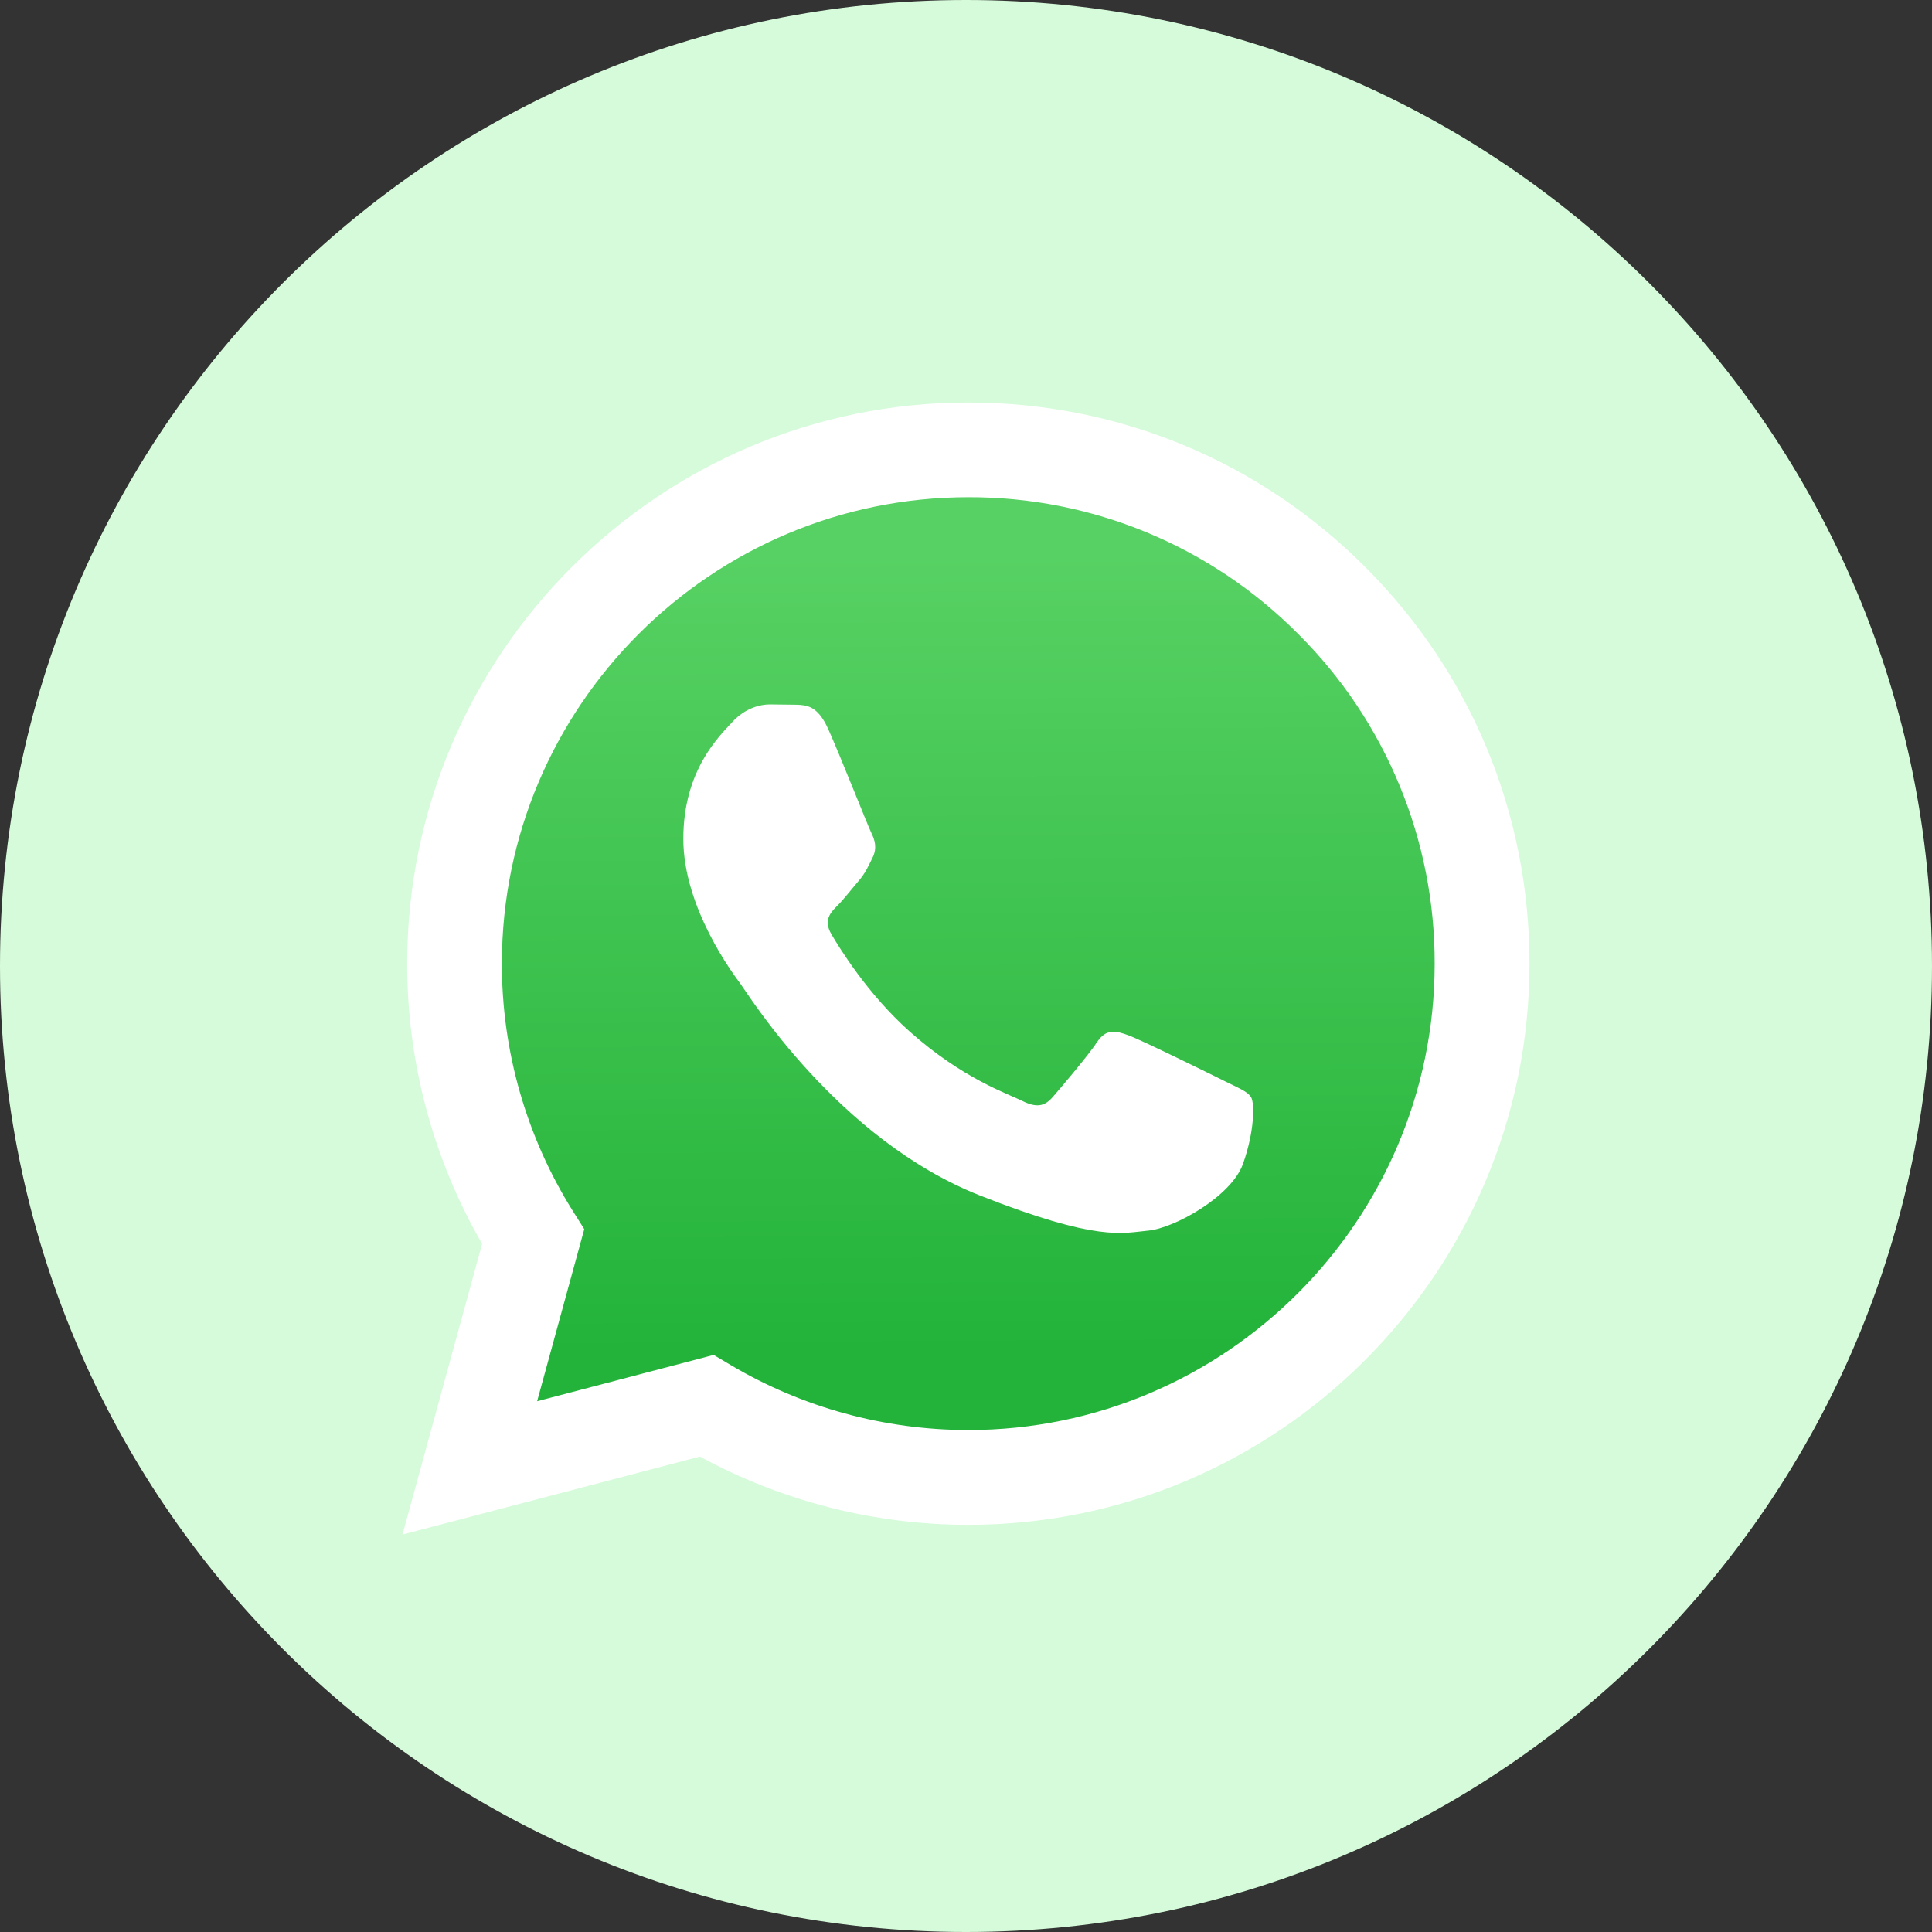 <svg width="48" height="48" viewBox="0 0 48 48" fill="none" xmlns="http://www.w3.org/2000/svg">
<rect x="0" y="0" width="48" height="48" fill="#333333" stroke="none"/>
<g clip-path="url(#clip0_3464_583)">
<path d="M0 24C0 10.745 10.745 0 24 0C37.255 0 48 10.745 48 24C48 37.255 37.255 48 24 48C10.745 48 0 37.255 0 24Z" fill="#D6FBDA"/>
<path d="M10 38.126L11.978 30.904C10.756 28.785 10.114 26.382 10.117 23.936C10.12 16.252 16.374 10 24.059 10C27.788 10.002 31.288 11.453 33.92 14.088C36.553 16.722 38.001 20.223 38 23.947C37.997 31.631 31.742 37.884 24.058 37.884H24.052C21.719 37.883 19.427 37.298 17.39 36.188L10 38.126Z" fill="white"/>
<path d="M24.061 12.353C17.669 12.353 12.471 17.549 12.469 23.936C12.466 26.116 13.08 28.254 14.24 30.1L14.516 30.538L13.345 34.813L17.731 33.663L18.154 33.914C19.933 34.969 21.972 35.528 24.052 35.529H24.056C30.443 35.529 35.641 30.332 35.644 23.945C35.648 22.422 35.351 20.914 34.769 19.508C34.187 18.101 33.332 16.823 32.253 15.75C31.18 14.67 29.903 13.813 28.497 13.23C27.091 12.647 25.583 12.349 24.061 12.353Z" fill="url(#paint0_linear_3464_583)"/>
<path fill-rule="evenodd" clip-rule="evenodd" d="M20.576 18.111C20.315 17.531 20.041 17.519 19.792 17.509L19.125 17.501C18.892 17.501 18.515 17.588 18.196 17.937C17.877 18.285 16.977 19.128 16.977 20.842C16.977 22.556 18.225 24.212 18.399 24.445C18.573 24.677 20.809 28.306 24.349 29.703C27.292 30.863 27.891 30.632 28.529 30.574C29.169 30.516 30.59 29.732 30.881 28.918C31.171 28.105 31.171 27.408 31.084 27.262C30.997 27.116 30.765 27.03 30.416 26.855C30.067 26.681 28.355 25.838 28.036 25.722C27.716 25.606 27.484 25.548 27.252 25.897C27.019 26.245 26.353 27.029 26.149 27.262C25.946 27.494 25.743 27.524 25.394 27.35C25.046 27.175 23.924 26.808 22.593 25.621C21.558 24.697 20.859 23.557 20.655 23.209C20.452 22.86 20.634 22.672 20.808 22.498C20.965 22.342 21.157 22.091 21.331 21.888C21.506 21.684 21.563 21.539 21.679 21.307C21.795 21.075 21.737 20.871 21.65 20.697C21.563 20.523 20.886 18.8 20.576 18.111Z" fill="white"/>
</g>
<defs>
<linearGradient id="paint0_linear_3464_583" x1="23.82" y1="13.743" x2="23.938" y2="33.549" gradientUnits="userSpaceOnUse">
<stop stop-color="#57D163"/>
<stop offset="1" stop-color="#23B33A"/>
</linearGradient>
<clipPath id="clip0_3464_583">
<rect width="48" height="48" fill="white"/>
</clipPath>
</defs>
</svg>
